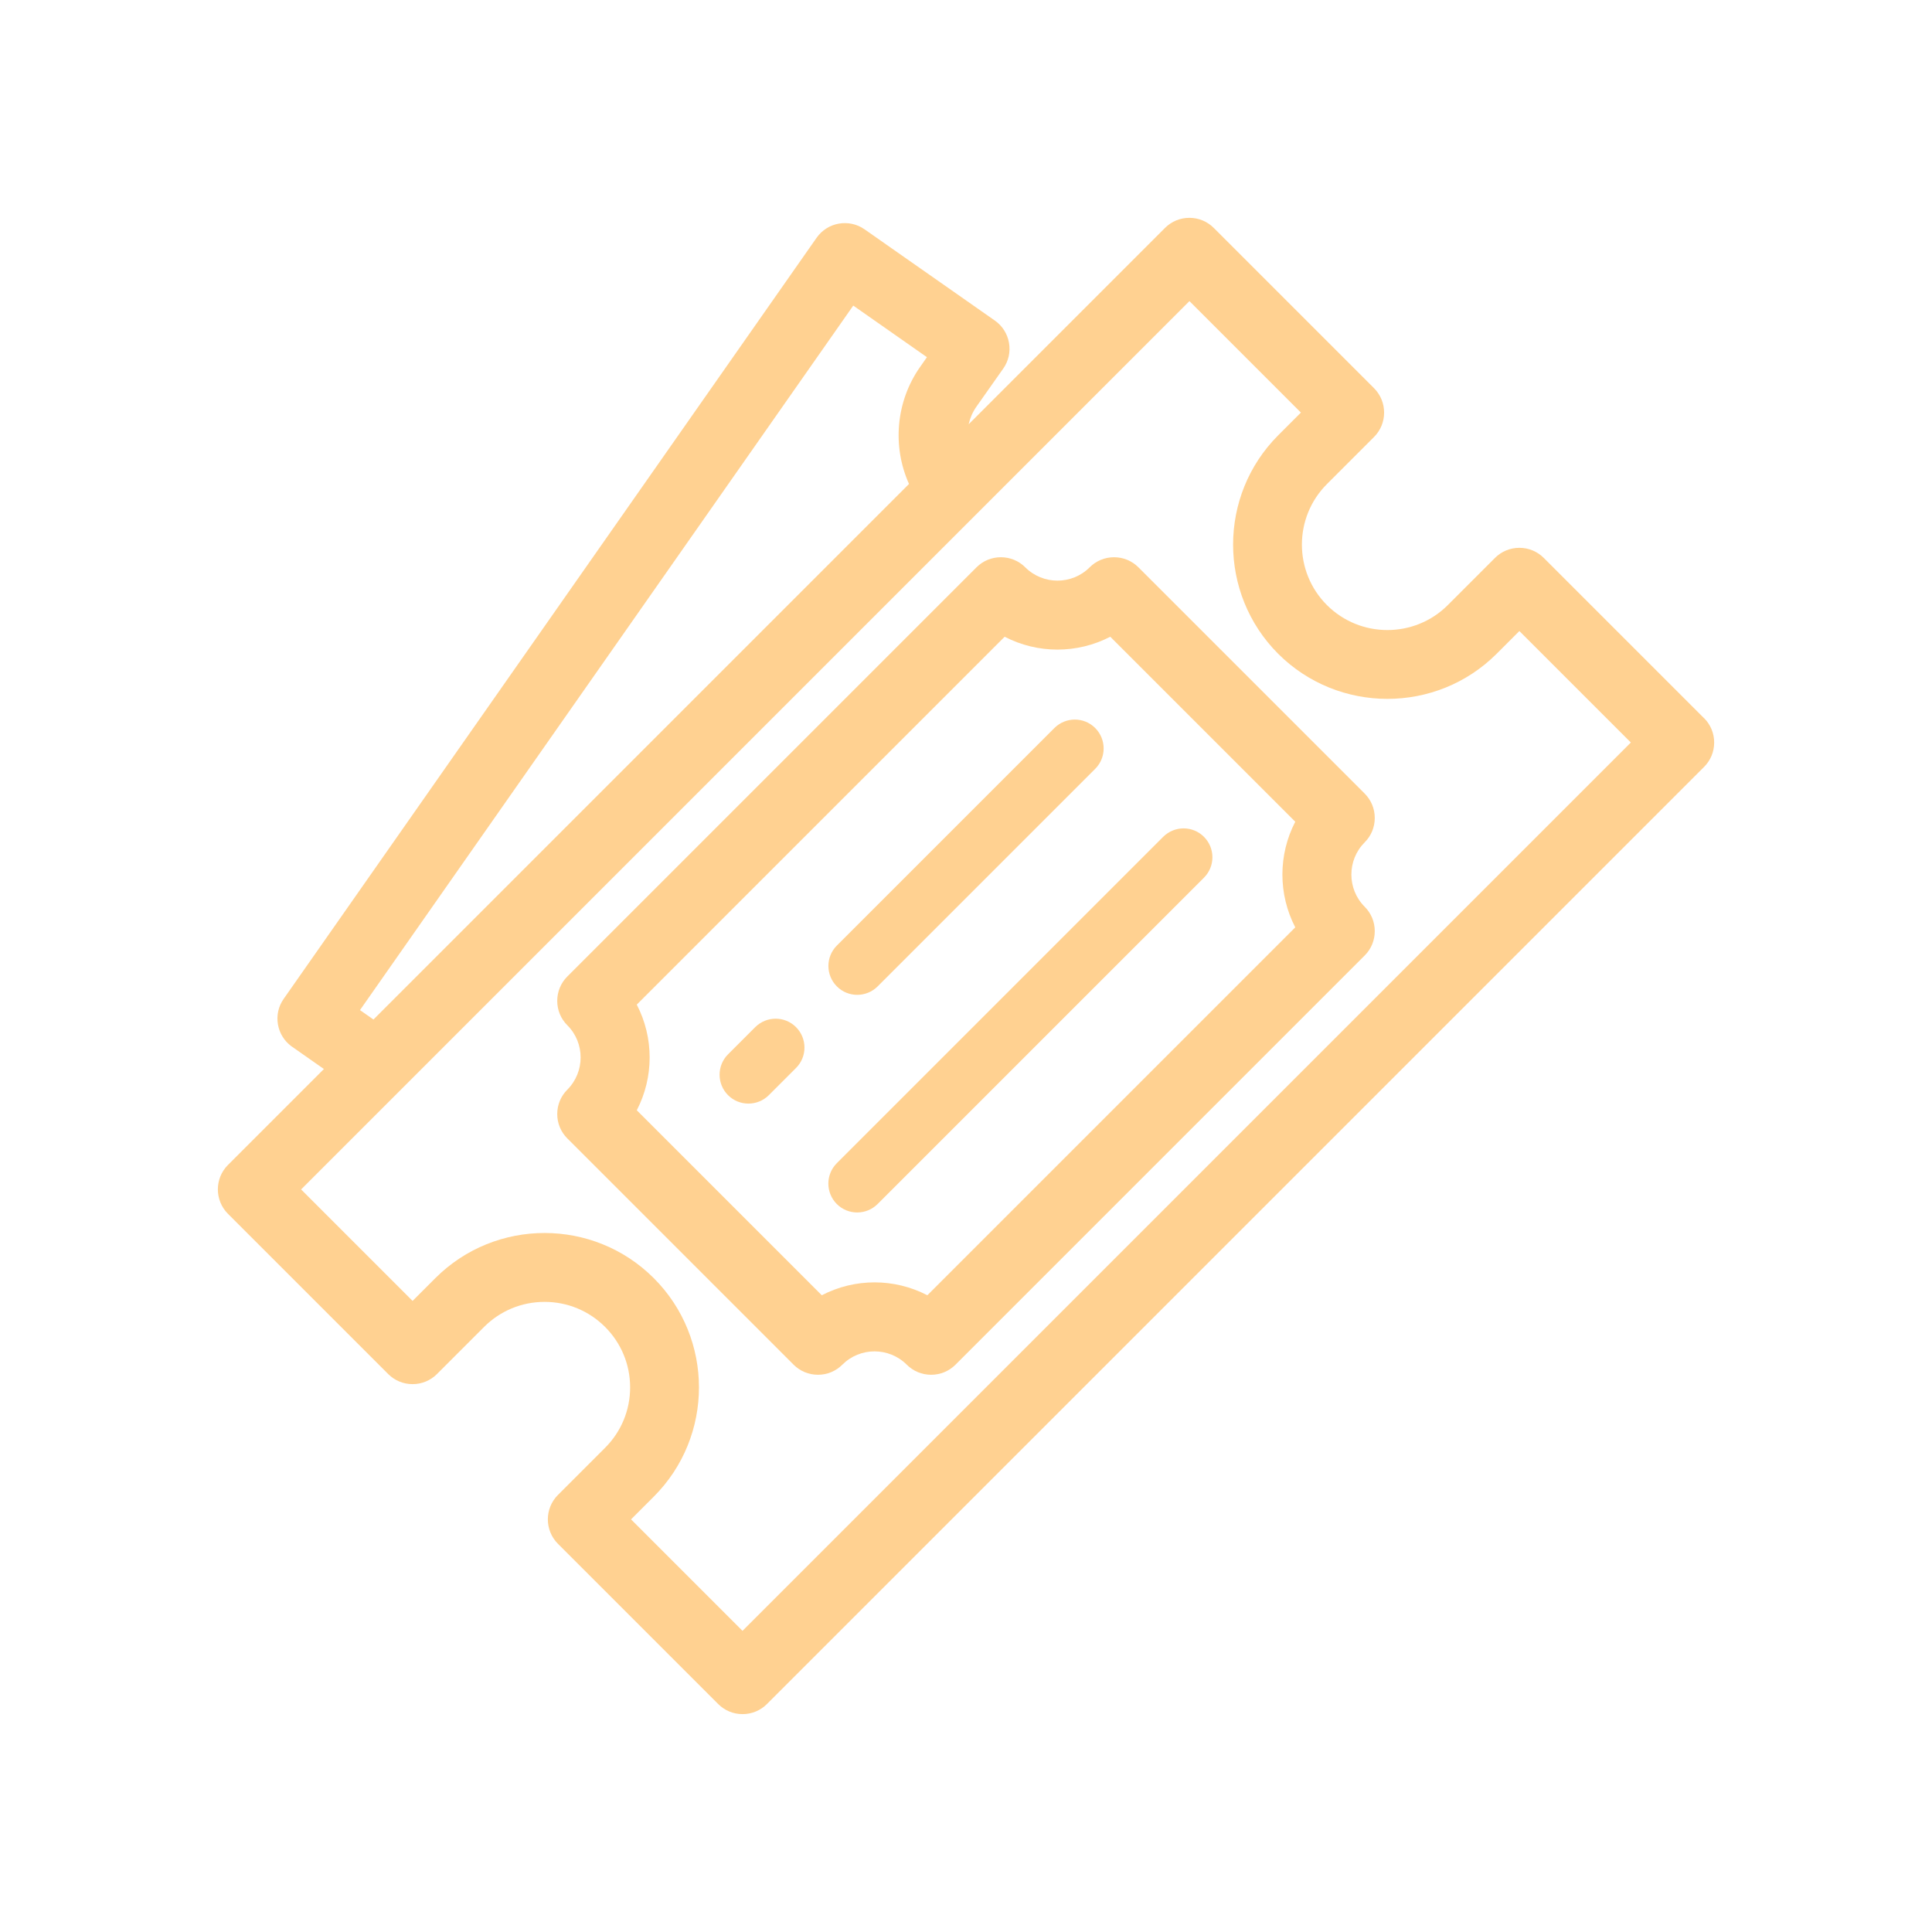 <?xml version="1.0" encoding="UTF-8"?><svg id="Layer_1" xmlns="http://www.w3.org/2000/svg" viewBox="0 0 400 400"><path d="M352.8,148.69l-33.18-33.18c-1.35-1.35-3.14-2.09-5.05-2.09s-3.7.74-5.05,2.09l-9.76,9.76c-6.9,6.9-18.13,6.9-25.04,0-6.9-6.9-6.9-18.13,0-25.04l9.76-9.76c2.78-2.78,2.78-7.31,0-10.1l-33.18-33.18c-1.35-1.35-3.14-2.09-5.05-2.09s-3.7.74-5.05,2.09l-40.65,40.65c.29-1.29.82-2.52,1.59-3.62l5.57-7.91c1.1-1.56,1.52-3.46,1.19-5.33-.33-1.88-1.37-3.52-2.94-4.62l-26.96-18.88c-3.23-2.26-7.69-1.47-9.94,1.76L58.74,206.79c-1.1,1.56-1.52,3.45-1.19,5.33.31,1.78,1.27,3.34,2.69,4.43l6.82,4.78-19.87,19.87c-2.78,2.78-2.78,7.31,0,10.1l33.18,33.18c1.35,1.35,3.14,2.09,5.05,2.09s3.7-.74,5.05-2.09l9.76-9.76c3.34-3.34,7.79-5.18,12.52-5.18s9.17,1.84,12.52,5.18c3.34,3.34,5.19,7.79,5.19,12.52s-1.84,9.17-5.19,12.52l-9.76,9.76c-2.78,2.78-2.78,7.31,0,10.1l33.18,33.18c1.35,1.35,3.14,2.09,5.05,2.09s3.7-.74,5.05-2.09l194.02-194.02c1.35-1.35,2.09-3.14,2.09-5.05s-.74-3.7-2.09-5.05ZM135.36,264.63c-12.47-12.47-32.76-12.47-45.23,0l-4.71,4.71-23.08-23.08L246.26,62.34l23.08,23.08-4.71,4.71c-12.44,12.47-12.44,32.76,0,45.23h0c12.47,12.44,32.76,12.45,45.23,0l4.71-4.71,23.08,23.08-183.92,183.92-23.08-23.08,4.71-4.71c12.47-12.47,12.47-32.76,0-45.23ZM190.46,76.02c-4.96,7.1-5.77,16.36-2.26,24.18l-110.88,110.88-2.79-1.95L176.66,63.27l15.25,10.68-1.45,2.08Z" fill="#ffd191"/><path d="M169.35,284.63c1.91,0,3.7-.74,5.05-2.09,3.67-3.67,9.65-3.67,13.33,0,1.35,1.35,3.14,2.09,5.05,2.09s3.7-.74,5.05-2.09l84.71-84.71c1.35-1.35,2.09-3.14,2.09-5.05s-.74-3.7-2.09-5.05c-3.67-3.67-3.67-9.65,0-13.33,1.35-1.35,2.09-3.14,2.09-5.05s-.74-3.7-2.09-5.05l-46.84-46.84c-1.35-1.35-3.14-2.09-5.05-2.09s-3.7.74-5.05,2.09c-3.67,3.67-9.65,3.67-13.33,0-1.35-1.35-3.14-2.09-5.05-2.09s-3.7.74-5.05,2.09l-84.71,84.71c-1.35,1.35-2.09,3.14-2.09,5.05s.74,3.7,2.09,5.05c3.67,3.67,3.67,9.65,0,13.33-1.35,1.35-2.09,3.14-2.09,5.05s.74,3.7,2.09,5.05l46.84,46.84c1.35,1.35,3.14,2.09,5.05,2.09ZM131.83,208l76.17-76.17c6.85,3.55,15.01,3.55,21.87,0l38.3,38.3c-3.55,6.85-3.55,15.01,0,21.87l-76.17,76.17c-3.43-1.78-7.18-2.67-10.93-2.67s-7.51.89-10.93,2.67l-38.3-38.3c3.55-6.85,3.55-15.01,0-21.87Z" fill="#ffd191"/><path d="M218.3,150.73l-45.04,45.04c-2.33,2.33-2.33,6.11,0,8.45s6.11,2.33,8.45,0h0l45.04-45.04c2.33-2.33,2.33-6.11,0-8.45s-6.11-2.33-8.45,0Z" fill="#ffd191"/><path d="M159.18,226.74l5.63-5.63c2.33-2.33,2.33-6.11,0-8.45s-6.11-2.33-8.45,0l-5.63,5.63c-2.33,2.33-2.33,6.11,0,8.45,2.33,2.33,6.11,2.33,8.45,0Z" fill="#ffd191"/><path d="M240.82,173.26l-67.57,67.57c-2.33,2.33-2.33,6.11,0,8.45,2.33,2.33,6.11,2.33,8.45,0l67.57-67.57c2.33-2.33,2.33-6.11,0-8.45s-6.11-2.33-8.45,0Z" fill="#ffd191"/></svg>
